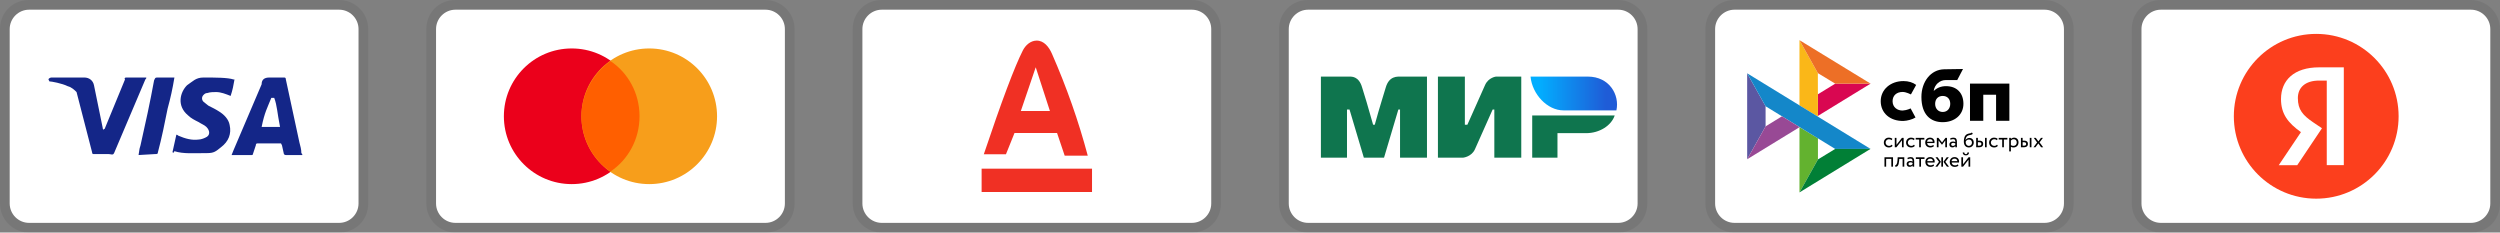 <?xml version="1.0" encoding="UTF-8"?> <svg xmlns="http://www.w3.org/2000/svg" width="258" height="24" viewBox="0 0 258 24" fill="none"><rect x="0" y="0" width="258" height="24" fill="#808080" stroke="none"/><g style="mix-blend-mode:luminosity"><path opacity="0.07" d="M35 0H3C1.3 0 0 1.3 0 3V21C0 22.7 1.4 24 3 24H35C36.7 24 38 22.7 38 21V3C38 1.3 36.6 0 35 0Z" fill="black"></path><path d="M35 1C36.1 1 37 1.9 37 3V21C37 22.1 36.1 23 35 23H3C1.9 23 1 22.1 1 21V3C1 1.9 1.9 1 3 1H35Z" fill="white"></path><path d="M28.3 10.1H28C27.6 11.1 27.3 11.6 27 13.1H28.9C28.6 11.6 28.6 10.9 28.3 10.1ZM31.2 16H29.5C29.4 16 29.4 16 29.3 15.9L29.1 15L29 14.8H26.6C26.5 14.8 26.4 14.8 26.4 15L26.1 15.9C26.1 16 26 16 26 16H23.9L24.1 15.5L27 8.7C27 8.2 27.3 8 27.8 8H29.3C29.4 8 29.5 8 29.5 8.2L30.9 14.7C31 15.1 31.1 15.4 31.1 15.8C31.2 15.9 31.2 15.9 31.2 16ZM17.8 15.7L18.2 13.9C18.3 13.9 18.4 14 18.4 14C19.1 14.3 19.8 14.5 20.5 14.4C20.7 14.4 21 14.3 21.2 14.2C21.7 14 21.7 13.5 21.3 13.1C21.1 12.9 20.8 12.8 20.5 12.6C20.1 12.4 19.7 12.2 19.4 11.9C18.2 10.9 18.6 9.5 19.3 8.8C19.9 8.4 20.2 8 21 8C22.2 8 23.5 8 24.1 8.2H24.2C24.1 8.8 24 9.3 23.8 9.9C23.3 9.7 22.8 9.5 22.3 9.5C22 9.5 21.7 9.5 21.4 9.6C21.2 9.6 21.1 9.7 21 9.8C20.8 10 20.8 10.3 21 10.5L21.5 10.9C21.9 11.1 22.3 11.3 22.6 11.5C23.1 11.8 23.6 12.3 23.7 12.9C23.9 13.8 23.6 14.6 22.8 15.2C22.3 15.6 22.1 15.8 21.4 15.8C20 15.8 18.9 15.9 18 15.6C17.9 15.8 17.9 15.8 17.8 15.7ZM14.3 16C14.4 15.3 14.4 15.3 14.5 15C15 12.8 15.5 10.5 15.9 8.3C16 8.1 16 8 16.2 8H18C17.8 9.2 17.6 10.1 17.3 11.2C17 12.7 16.7 14.2 16.3 15.7C16.3 15.9 16.2 15.9 16 15.9M5 8.2C5 8.1 5.2 8 5.3 8H8.7C9.2 8 9.6 8.3 9.7 8.8L10.6 13.2C10.6 13.3 10.6 13.3 10.7 13.4C10.7 13.3 10.8 13.3 10.8 13.3L12.9 8.2C12.8 8.1 12.9 8 13 8H15.1C15.1 8.1 15.1 8.1 15 8.2L11.9 15.5C11.8 15.7 11.8 15.8 11.7 15.9C11.6 16 11.4 15.9 11.2 15.9H9.7C9.6 15.9 9.5 15.9 9.5 15.7L7.9 9.5C7.7 9.3 7.4 9 7 8.9C6.4 8.6 5.3 8.4 5.1 8.4L5 8.2Z" fill="#142688"></path></g><g style="mix-blend-mode:luminosity"><path opacity="0.07" d="M79 0H47C45.3 0 44 1.3 44 3V21C44 22.7 45.4 24 47 24H79C80.7 24 82 22.7 82 21V3C82 1.3 80.6 0 79 0Z" fill="black"></path><path d="M79 1C80.1 1 81 1.9 81 3V21C81 22.1 80.1 23 79 23H47C45.9 23 45 22.1 45 21V3C45 1.9 45.9 1 47 1H79Z" fill="white"></path><path d="M59 19C62.866 19 66 15.866 66 12C66 8.134 62.866 5 59 5C55.134 5 52 8.134 52 12C52 15.866 55.134 19 59 19Z" fill="#EB001B"></path><path d="M67 19C70.866 19 74 15.866 74 12C74 8.134 70.866 5 67 5C63.134 5 60 8.134 60 12C60 15.866 63.134 19 67 19Z" fill="#F79E1B"></path><path d="M66 12C66 9.6 64.8 7.5 63 6.3C61.2 7.6 60 9.7 60 12C60 14.3 61.2 16.5 63 17.7C64.8 16.5 66 14.4 66 12Z" fill="#FF5F00"></path></g><g style="mix-blend-mode:luminosity"><path opacity="0.07" d="M123 0H91C89.3 0 88 1.3 88 3V21C88 22.7 89.4 24 91 24H123C124.7 24 126 22.7 126 21V3C126 1.3 124.6 0 123 0Z" fill="black"></path><path d="M123 1C124.1 1 125 1.9 125 3V21C125 22.1 124.1 23 123 23H91C89.9 23 89 22.1 89 21V3C89 1.9 89.9 1 91 1H123Z" fill="white"></path><path d="M112.697 19.811V17.405H101.303V19.811H112.697ZM108.56 5.544C108.252 4.841 107.727 4.171 106.96 4.19V4.19C106.344 4.205 105.833 4.663 105.554 5.212C104.708 6.878 103.366 10.447 101.529 15.918H103.815L104.696 13.728H109.089L109.875 16.062H112.256C111.314 12.523 110.082 9.017 108.56 5.544ZM106.887 6.942L108.351 11.454H105.351L106.887 6.942Z" fill="#F03024"></path></g><g style="mix-blend-mode:luminosity"><path opacity="0.07" d="M167 0H135C133.3 0 132 1.3 132 3V21C132 22.7 133.4 24 135 24H167C168.7 24 170 22.7 170 21V3C170 1.3 168.6 0 167 0Z" fill="black"></path><path d="M167 1C168.1 1 169 1.9 169 3V21C169 22.1 168.1 23 167 23H135C133.9 23 133 22.1 133 21V3C133 1.9 133.9 1 135 1H167Z" fill="white"></path><path d="M136.317 7.904H139.184C139.445 7.904 140.227 7.817 140.574 9.037C140.835 9.821 141.182 11.041 141.704 12.871H141.877C142.399 10.954 142.833 9.647 143.007 9.037C143.354 7.817 144.223 7.904 144.571 7.904H147.264V16.27H144.484V11.303H144.31L142.833 16.27H140.748L139.271 11.303H139.01V16.27H136.317M148.394 7.904H151.174V12.871H151.434L153.259 8.776C153.606 7.991 154.388 7.904 154.388 7.904H156.995V16.27H154.215V11.303H154.041L152.216 15.398C151.869 16.182 151 16.27 151 16.27H148.394M160.731 13.742V16.27H158.124V11.913H166.639C166.291 12.958 165.075 13.742 163.685 13.742" fill="#0F754E"></path><path d="M166.813 11.39C167.16 9.821 166.118 7.904 163.859 7.904H157.951C158.124 9.734 159.688 11.39 161.339 11.39" fill="url(#paint0_linear_276_1282)"></path></g><g style="mix-blend-mode:luminosity"><path opacity="0.07" d="M211 0H179C177.3 0 176 1.3 176 3V21C176 22.7 177.4 24 179 24H211C212.7 24 214 22.7 214 21V3C214 1.3 212.6 0 211 0Z" fill="black"></path><path d="M211 1C212.1 1 213 1.9 213 3V21C213 22.1 212.1 23 211 23H179C177.9 23 177 22.1 177 21V3C177 1.9 177.9 1 179 1H211Z" fill="white"></path><path d="M207.367 8.629V12.47H205.995V9.776H204.674V12.47H203.303V8.628L207.367 8.629Z" fill="black"></path><path fill-rule="evenodd" clip-rule="evenodd" d="M200.485 12.608C201.713 12.608 202.625 11.855 202.625 10.713C202.625 9.609 201.952 8.891 200.828 8.891C200.309 8.891 199.881 9.074 199.559 9.389C199.636 8.738 200.186 8.262 200.793 8.262C200.933 8.262 201.987 8.26 201.987 8.26L202.583 7.12C202.583 7.12 201.26 7.15 200.645 7.15C199.239 7.174 198.29 8.451 198.29 10.003C198.29 11.81 199.216 12.608 200.485 12.608ZM200.493 9.901C200.949 9.901 201.265 10.201 201.265 10.713C201.265 11.174 200.984 11.554 200.493 11.555C200.023 11.555 199.707 11.203 199.707 10.721C199.707 10.209 200.023 9.901 200.493 9.901Z" fill="black"></path><path d="M197.174 11.184C197.174 11.184 196.85 11.371 196.366 11.406C195.81 11.423 195.314 11.071 195.314 10.447C195.314 9.838 195.751 9.489 196.352 9.489C196.72 9.489 197.207 9.745 197.207 9.745C197.207 9.745 197.563 9.091 197.748 8.763C197.41 8.507 196.96 8.367 196.436 8.367C195.114 8.367 194.09 9.229 194.09 10.44C194.09 11.666 195.053 12.508 196.436 12.482C196.823 12.468 197.356 12.332 197.681 12.123L197.174 11.184Z" fill="black"></path><path d="M180.306 7.564L182.209 10.965V13.04L180.308 16.434L180.306 7.564Z" fill="#5B57A2"></path><path d="M187.612 9.727L189.395 8.634L193.044 8.631L187.612 11.959V9.727Z" fill="#D90751"></path><path d="M187.602 7.544L187.612 12.047L185.705 10.875V4.144L187.602 7.544Z" fill="#FAB718"></path><path d="M193.044 8.631L189.395 8.634L187.602 7.544L185.705 4.144L193.044 8.631Z" fill="#ED6F26"></path><path d="M187.612 16.453V14.268L185.705 13.118L185.706 19.856L187.612 16.453Z" fill="#63B22F"></path><path d="M189.391 15.37L182.209 10.965L180.306 7.564L193.037 15.366L189.391 15.37Z" fill="#1487C9"></path><path d="M185.706 19.856L187.612 16.453L189.391 15.37L193.037 15.366L185.706 19.856Z" fill="#017F36"></path><path d="M180.308 16.434L185.721 13.119L183.901 12.002L182.209 13.04L180.308 16.434Z" fill="#984995"></path><path d="M195.314 15.056C195.272 15.109 195.217 15.149 195.151 15.177C195.083 15.204 195.011 15.218 194.938 15.218C194.865 15.219 194.792 15.207 194.724 15.182C194.662 15.16 194.606 15.125 194.558 15.08C194.512 15.034 194.475 14.98 194.451 14.919C194.424 14.853 194.411 14.783 194.412 14.711C194.412 14.641 194.424 14.575 194.449 14.513C194.474 14.451 194.509 14.398 194.553 14.353C194.597 14.307 194.65 14.272 194.709 14.245C194.77 14.219 194.836 14.205 194.909 14.205C194.987 14.205 195.06 14.215 195.126 14.234C195.192 14.254 195.248 14.287 195.294 14.332L195.214 14.469C195.175 14.433 195.129 14.406 195.08 14.39C195.032 14.375 194.983 14.367 194.933 14.367C194.889 14.367 194.847 14.376 194.806 14.392C194.766 14.408 194.73 14.432 194.698 14.462C194.667 14.493 194.641 14.53 194.625 14.571C194.606 14.613 194.597 14.66 194.597 14.713C194.597 14.766 194.607 14.814 194.626 14.855C194.644 14.898 194.67 14.934 194.702 14.964C194.734 14.995 194.771 15.018 194.814 15.033C194.857 15.049 194.902 15.057 194.951 15.057C195.01 15.057 195.064 15.045 195.11 15.022C195.156 15 195.197 14.969 195.232 14.931L195.314 15.056ZM195.541 15.195V14.226H195.715V14.948L196.282 14.226H196.456V15.195H196.282V14.473L195.715 15.195L195.541 15.195ZM197.609 15.056C197.567 15.11 197.51 15.151 197.446 15.177C197.379 15.204 197.306 15.218 197.233 15.218C197.16 15.219 197.087 15.207 197.019 15.182C196.957 15.16 196.901 15.125 196.854 15.08C196.807 15.034 196.77 14.98 196.746 14.919C196.719 14.853 196.706 14.783 196.707 14.711C196.707 14.641 196.719 14.575 196.744 14.513C196.769 14.451 196.804 14.398 196.848 14.353C196.892 14.307 196.945 14.272 197.005 14.245C197.067 14.217 197.135 14.204 197.204 14.205C197.282 14.205 197.355 14.215 197.421 14.234C197.487 14.254 197.543 14.287 197.59 14.332L197.509 14.469C197.47 14.433 197.425 14.406 197.375 14.39C197.327 14.375 197.278 14.367 197.228 14.367C197.141 14.367 197.057 14.401 196.994 14.462C196.962 14.493 196.937 14.53 196.92 14.571C196.901 14.613 196.892 14.66 196.892 14.713C196.892 14.766 196.902 14.814 196.921 14.855C196.94 14.898 196.965 14.934 196.997 14.964C197.029 14.995 197.066 15.018 197.109 15.033C197.152 15.048 197.197 15.057 197.246 15.057C197.305 15.057 197.358 15.045 197.406 15.022C197.451 15 197.493 14.969 197.527 14.931L197.609 15.056ZM197.699 14.226H198.592V14.398H198.233V15.195H198.059V14.398H197.7V14.226H197.699Z" fill="black"></path><path fill-rule="evenodd" clip-rule="evenodd" d="M199.406 15.185C199.472 15.165 199.528 15.133 199.576 15.09L199.523 14.954C199.491 14.983 199.448 15.007 199.397 15.027C199.345 15.046 199.287 15.056 199.223 15.056C199.127 15.056 199.047 15.031 198.985 14.98C198.922 14.928 198.888 14.857 198.88 14.765H199.634C199.641 14.731 199.645 14.693 199.645 14.648C199.645 14.582 199.632 14.522 199.608 14.467C199.586 14.415 199.553 14.367 199.511 14.327C199.469 14.287 199.42 14.257 199.366 14.236C199.309 14.215 199.249 14.204 199.188 14.204C199.107 14.204 199.035 14.218 198.973 14.244C198.913 14.269 198.86 14.306 198.815 14.352C198.771 14.398 198.738 14.453 198.717 14.512C198.694 14.576 198.682 14.643 198.683 14.71C198.683 14.787 198.696 14.856 198.72 14.919C198.744 14.979 198.78 15.033 198.826 15.079C198.871 15.123 198.926 15.157 198.991 15.181C199.061 15.206 199.134 15.218 199.208 15.217C199.275 15.217 199.342 15.206 199.406 15.185ZM198.965 14.439C199.019 14.39 199.09 14.366 199.181 14.366C199.266 14.366 199.334 14.389 199.384 14.435C199.433 14.481 199.459 14.544 199.464 14.624H198.869C198.877 14.553 198.911 14.487 198.965 14.439Z" fill="black"></path><path d="M199.882 14.226H200.04L200.417 14.706L200.774 14.226H200.928V15.195H200.754V14.488L200.415 14.938H200.408L200.056 14.488V15.195H199.882V14.226Z" fill="black"></path><path fill-rule="evenodd" clip-rule="evenodd" d="M201.402 14.229C201.349 14.243 201.299 14.264 201.252 14.293L201.298 14.43C201.338 14.411 201.378 14.394 201.417 14.38C201.457 14.366 201.508 14.36 201.568 14.36C201.617 14.36 201.655 14.367 201.685 14.382C201.715 14.396 201.737 14.418 201.752 14.445C201.768 14.471 201.778 14.503 201.783 14.541C201.789 14.58 201.791 14.621 201.791 14.666C201.755 14.641 201.715 14.624 201.672 14.617C201.631 14.608 201.589 14.604 201.546 14.604C201.495 14.604 201.446 14.611 201.4 14.624C201.354 14.637 201.314 14.657 201.282 14.683C201.249 14.709 201.223 14.742 201.205 14.78C201.185 14.821 201.176 14.866 201.176 14.912C201.176 15.007 201.204 15.081 201.259 15.133C201.314 15.185 201.387 15.211 201.477 15.211C201.558 15.211 201.624 15.197 201.673 15.169C201.723 15.141 201.762 15.108 201.791 15.071V15.196H201.954V14.601C201.954 14.475 201.927 14.377 201.87 14.308C201.815 14.24 201.717 14.205 201.578 14.205C201.517 14.205 201.458 14.213 201.402 14.229ZM201.693 15.014C201.653 15.043 201.602 15.056 201.538 15.056C201.481 15.056 201.437 15.041 201.407 15.014C201.376 14.986 201.36 14.949 201.36 14.903C201.36 14.876 201.366 14.853 201.378 14.832C201.39 14.812 201.407 14.795 201.425 14.782C201.446 14.769 201.469 14.759 201.492 14.753C201.518 14.746 201.543 14.743 201.57 14.743C201.656 14.743 201.729 14.764 201.79 14.807V14.93C201.761 14.962 201.729 14.991 201.693 15.014ZM203.491 13.884C203.526 13.868 203.559 13.841 203.59 13.801L203.496 13.664C203.471 13.697 203.444 13.72 203.413 13.732C203.38 13.745 203.346 13.754 203.312 13.76L203.279 13.766C203.25 13.771 203.219 13.777 203.186 13.782C203.133 13.792 203.081 13.808 203.032 13.83C202.953 13.864 202.891 13.91 202.843 13.967C202.796 14.025 202.759 14.09 202.733 14.162C202.707 14.235 202.69 14.311 202.681 14.388C202.672 14.466 202.668 14.541 202.668 14.613C202.668 14.706 202.68 14.79 202.704 14.865C202.729 14.94 202.763 15.003 202.808 15.055C202.853 15.107 202.907 15.146 202.971 15.175C203.035 15.203 203.107 15.217 203.187 15.217C203.261 15.217 203.329 15.203 203.391 15.177C203.45 15.152 203.504 15.115 203.55 15.069C203.594 15.024 203.629 14.971 203.653 14.911C203.679 14.851 203.691 14.787 203.691 14.719C203.691 14.646 203.68 14.58 203.659 14.521C203.639 14.465 203.609 14.413 203.568 14.369C203.528 14.326 203.479 14.293 203.424 14.271C203.364 14.248 203.299 14.236 203.234 14.236C203.193 14.236 203.152 14.242 203.112 14.253C203.074 14.264 203.037 14.279 203.002 14.3C202.968 14.319 202.938 14.343 202.911 14.37C202.884 14.398 202.862 14.428 202.847 14.463H202.842C202.846 14.418 202.851 14.373 202.861 14.326C202.871 14.279 202.885 14.234 202.904 14.192C202.923 14.149 202.947 14.111 202.977 14.076C203.009 14.041 203.048 14.013 203.091 13.995C203.139 13.972 203.19 13.955 203.242 13.946L203.277 13.939C203.311 13.933 203.344 13.927 203.376 13.92C203.417 13.912 203.456 13.901 203.491 13.884ZM202.879 14.816C202.862 14.761 202.853 14.704 202.854 14.646C202.862 14.613 202.875 14.582 202.894 14.553C202.913 14.524 202.937 14.498 202.966 14.475C203.03 14.424 203.11 14.397 203.193 14.398C203.295 14.398 203.372 14.429 203.426 14.492C203.48 14.555 203.507 14.633 203.507 14.728C203.507 14.775 203.498 14.817 203.482 14.856C203.468 14.895 203.445 14.93 203.416 14.96C203.388 14.99 203.353 15.013 203.315 15.03C203.275 15.047 203.232 15.056 203.184 15.056C203.135 15.056 203.091 15.046 203.051 15.026C203.01 15.007 202.974 14.979 202.946 14.945C202.916 14.906 202.893 14.863 202.879 14.816ZM205.026 14.226H204.852V15.195H205.026V14.226ZM204.116 14.226V14.517H204.277C204.353 14.517 204.415 14.526 204.464 14.545C204.514 14.563 204.553 14.588 204.583 14.619C204.613 14.649 204.634 14.685 204.646 14.726C204.658 14.766 204.665 14.807 204.665 14.851C204.665 14.895 204.658 14.936 204.644 14.977C204.631 15.019 204.607 15.055 204.576 15.087C204.546 15.12 204.504 15.146 204.451 15.166C204.398 15.185 204.334 15.196 204.257 15.196H203.941V14.226H204.116ZM204.116 15.034H204.243C204.33 15.034 204.391 15.019 204.427 14.988C204.462 14.958 204.48 14.914 204.48 14.856C204.48 14.797 204.461 14.753 204.426 14.722C204.389 14.692 204.329 14.677 204.245 14.677H204.116V15.034Z" fill="black"></path><path d="M206.178 15.056C206.136 15.109 206.081 15.149 206.015 15.177C205.947 15.204 205.874 15.218 205.801 15.218C205.728 15.219 205.656 15.207 205.587 15.182C205.525 15.16 205.469 15.125 205.422 15.08C205.375 15.034 205.338 14.98 205.314 14.919C205.288 14.853 205.274 14.783 205.275 14.711C205.275 14.641 205.287 14.575 205.313 14.513C205.337 14.451 205.372 14.398 205.416 14.353C205.46 14.307 205.513 14.272 205.573 14.245C205.636 14.217 205.704 14.204 205.772 14.205C205.85 14.205 205.923 14.215 205.989 14.234C206.055 14.254 206.112 14.287 206.158 14.332L206.077 14.469C206.038 14.433 205.993 14.406 205.943 14.39C205.896 14.375 205.846 14.367 205.796 14.367C205.752 14.367 205.71 14.376 205.67 14.392C205.63 14.408 205.593 14.432 205.562 14.462C205.53 14.493 205.505 14.53 205.488 14.571C205.469 14.613 205.46 14.66 205.46 14.713C205.46 14.766 205.47 14.814 205.489 14.855C205.508 14.898 205.533 14.934 205.565 14.964C205.597 14.995 205.634 15.018 205.677 15.033C205.72 15.048 205.766 15.057 205.814 15.057C205.873 15.057 205.926 15.045 205.974 15.022C206.02 15 206.061 14.969 206.095 14.931L206.178 15.056ZM206.267 14.226H207.161V14.398H206.801V15.195H206.627V14.398H206.268V14.226H206.267Z" fill="black"></path><path fill-rule="evenodd" clip-rule="evenodd" d="M207.524 14.226H207.35V15.627H207.524V15.151C207.559 15.174 207.601 15.19 207.65 15.201C207.698 15.212 207.749 15.217 207.801 15.217C207.878 15.217 207.947 15.203 208.01 15.177C208.07 15.151 208.125 15.114 208.171 15.067C208.216 15.02 208.25 14.965 208.274 14.901C208.299 14.837 208.311 14.768 208.311 14.695C208.311 14.623 208.3 14.557 208.279 14.497C208.259 14.44 208.228 14.387 208.189 14.342C208.149 14.298 208.101 14.264 208.046 14.241C207.987 14.215 207.923 14.203 207.858 14.204C207.79 14.204 207.726 14.217 207.665 14.243C207.605 14.269 207.557 14.301 207.524 14.34V14.226ZM207.645 14.405C207.695 14.379 207.749 14.366 207.807 14.366C207.858 14.366 207.903 14.374 207.944 14.39C207.984 14.406 208.017 14.429 208.044 14.46C208.072 14.49 208.093 14.525 208.106 14.567C208.12 14.608 208.127 14.653 208.127 14.702C208.127 14.754 208.118 14.801 208.103 14.845C208.088 14.886 208.065 14.924 208.035 14.956C208.005 14.987 207.969 15.012 207.929 15.029C207.884 15.047 207.835 15.057 207.786 15.056C207.739 15.056 207.695 15.05 207.653 15.04C207.607 15.027 207.564 15.007 207.524 14.981V14.5C207.555 14.463 207.596 14.432 207.645 14.405ZM209.646 14.226H209.472V15.195H209.646V14.226ZM208.735 14.226V14.517H208.896C208.972 14.517 209.034 14.526 209.083 14.545C209.133 14.563 209.173 14.588 209.202 14.619C209.232 14.649 209.253 14.685 209.265 14.726C209.277 14.766 209.284 14.807 209.284 14.851C209.284 14.895 209.277 14.936 209.263 14.977C209.25 15.019 209.226 15.055 209.196 15.087C209.165 15.12 209.123 15.146 209.07 15.166C209.017 15.185 208.953 15.196 208.876 15.196H208.56V14.226H208.735ZM208.736 15.034H208.863C208.95 15.034 209.012 15.019 209.047 14.988C209.082 14.958 209.1 14.914 209.1 14.856C209.1 14.797 209.081 14.753 209.046 14.722C209.01 14.692 208.949 14.677 208.865 14.677H208.736V15.034Z" fill="black"></path><path d="M210.482 14.693L210.854 15.195H210.64L210.353 14.803L210.061 15.195H209.858L210.228 14.702L209.88 14.226H210.094L210.359 14.592L210.629 14.226H210.832L210.482 14.693ZM195.185 16.394H194.651V17.202H194.477V16.233H195.36V17.202H195.185V16.394ZM196.348 16.405H196.004L195.993 16.568C195.981 16.706 195.964 16.818 195.941 16.902C195.918 16.988 195.889 17.053 195.856 17.099C195.823 17.144 195.785 17.176 195.741 17.191C195.695 17.208 195.647 17.216 195.599 17.215L195.585 17.047C195.604 17.048 195.626 17.044 195.65 17.033C195.675 17.022 195.699 16.998 195.722 16.962C195.745 16.925 195.766 16.873 195.785 16.805C195.804 16.737 195.816 16.648 195.822 16.535L195.84 16.233H196.522V17.203H196.348V16.405Z" fill="black"></path><path fill-rule="evenodd" clip-rule="evenodd" d="M196.991 16.235C196.935 16.25 196.884 16.272 196.842 16.299L196.888 16.436C196.928 16.417 196.967 16.4 197.007 16.386C197.046 16.372 197.097 16.366 197.158 16.366C197.206 16.366 197.245 16.373 197.275 16.388C197.304 16.402 197.326 16.424 197.342 16.451C197.357 16.477 197.367 16.509 197.373 16.547C197.378 16.586 197.38 16.627 197.38 16.672C197.345 16.647 197.304 16.63 197.261 16.623C197.22 16.614 197.178 16.61 197.136 16.61C197.084 16.61 197.035 16.617 196.989 16.63C196.943 16.643 196.903 16.663 196.871 16.689C196.839 16.715 196.812 16.748 196.794 16.786C196.775 16.827 196.765 16.872 196.766 16.918C196.766 17.013 196.793 17.087 196.848 17.139C196.903 17.191 196.976 17.218 197.066 17.218C197.148 17.218 197.213 17.203 197.262 17.175C197.312 17.147 197.352 17.114 197.38 17.077V17.202H197.543V16.607C197.543 16.481 197.516 16.383 197.46 16.314C197.405 16.245 197.306 16.211 197.168 16.211C197.108 16.211 197.049 16.219 196.991 16.235ZM197.283 17.02C197.244 17.049 197.192 17.062 197.128 17.062C197.071 17.062 197.028 17.047 196.997 17.02C196.966 16.992 196.951 16.955 196.951 16.909C196.951 16.882 196.956 16.859 196.968 16.838C196.98 16.818 196.997 16.801 197.016 16.788C197.035 16.775 197.058 16.765 197.083 16.759C197.108 16.752 197.134 16.749 197.16 16.749C197.246 16.749 197.32 16.77 197.38 16.813V16.936C197.352 16.968 197.319 16.997 197.283 17.02Z" fill="black"></path><path d="M197.714 16.233H198.608V16.405H198.248V17.202H198.074V16.405H197.715V16.233H197.714Z" fill="black"></path><path fill-rule="evenodd" clip-rule="evenodd" d="M199.421 17.192C199.487 17.172 199.543 17.14 199.592 17.096L199.539 16.961C199.507 16.99 199.464 17.014 199.412 17.033C199.36 17.053 199.302 17.063 199.238 17.063C199.142 17.063 199.063 17.038 199 16.986C198.937 16.935 198.903 16.863 198.895 16.772H199.649C199.657 16.738 199.66 16.7 199.66 16.655C199.66 16.589 199.648 16.529 199.624 16.474C199.601 16.422 199.568 16.374 199.527 16.334C199.485 16.294 199.435 16.264 199.381 16.243C199.325 16.221 199.265 16.21 199.204 16.211C199.122 16.211 199.051 16.225 198.988 16.251C198.929 16.276 198.875 16.313 198.83 16.359C198.787 16.405 198.754 16.459 198.732 16.519C198.709 16.582 198.697 16.65 198.698 16.717C198.698 16.794 198.711 16.863 198.736 16.925C198.76 16.988 198.796 17.041 198.841 17.086C198.887 17.13 198.942 17.164 199.007 17.188C199.076 17.213 199.15 17.225 199.224 17.224C199.289 17.224 199.355 17.213 199.421 17.192ZM198.979 16.445C199.033 16.396 199.105 16.372 199.195 16.372C199.281 16.372 199.348 16.396 199.398 16.441C199.447 16.486 199.474 16.55 199.478 16.63H198.883C198.892 16.559 198.926 16.493 198.979 16.445ZM199.745 16.233H199.965L200.301 16.7L199.942 17.202H199.728L200.105 16.7L199.745 16.233ZM200.344 16.233H200.518V17.202H200.344V16.233ZM201.141 17.202L200.758 16.7L201.116 16.232H200.9L200.561 16.7L200.925 17.202H201.141ZM201.937 17.192C202.003 17.172 202.059 17.14 202.107 17.096L202.054 16.961C202.022 16.99 201.979 17.014 201.928 17.033C201.876 17.053 201.817 17.063 201.754 17.063C201.658 17.063 201.578 17.038 201.516 16.986C201.453 16.935 201.419 16.863 201.411 16.772H202.165C202.172 16.738 202.176 16.7 202.176 16.655C202.176 16.589 202.164 16.529 202.139 16.474C202.117 16.422 202.084 16.374 202.042 16.334C202 16.294 201.951 16.264 201.897 16.243C201.84 16.221 201.78 16.21 201.719 16.211C201.638 16.211 201.566 16.225 201.503 16.251C201.444 16.276 201.391 16.313 201.346 16.359C201.302 16.405 201.269 16.459 201.248 16.519C201.225 16.582 201.213 16.65 201.214 16.717C201.214 16.794 201.227 16.863 201.251 16.925C201.275 16.988 201.312 17.041 201.357 17.086C201.402 17.13 201.457 17.164 201.522 17.188C201.592 17.213 201.665 17.225 201.739 17.224C201.806 17.224 201.873 17.213 201.937 17.192ZM201.495 16.445C201.549 16.396 201.62 16.372 201.711 16.372C201.796 16.372 201.864 16.396 201.913 16.441C201.963 16.486 201.99 16.55 201.994 16.63H201.399C201.407 16.559 201.441 16.493 201.495 16.445ZM202.882 15.907C202.779 15.907 202.723 15.85 202.715 15.737H202.55C202.55 15.78 202.558 15.82 202.572 15.857C202.587 15.894 202.608 15.925 202.635 15.951C202.663 15.978 202.698 15.998 202.739 16.015C202.779 16.031 202.827 16.038 202.881 16.038C202.93 16.038 202.975 16.031 203.014 16.015C203.054 15.999 203.087 15.978 203.116 15.951C203.143 15.925 203.165 15.894 203.181 15.857C203.196 15.82 203.204 15.78 203.204 15.737H203.041C203.033 15.85 202.979 15.907 202.882 15.907ZM202.411 16.232V17.202H202.586L203.152 16.48V17.202H203.326V16.232H203.152L202.586 16.955V16.232H202.411Z" fill="black"></path></g><g style="mix-blend-mode:luminosity"><path opacity="0.07" d="M255 0H223C221.3 0 220 1.3 220 3V21C220 22.7 221.4 24 223 24H255C256.7 24 258 22.7 258 21V3C258 1.3 256.6 0 255 0Z" fill="black"></path><path d="M255 1C256.1 1 257 1.9 257 3V21C257 22.1 256.1 23 255 23H223C221.9 23 221 22.1 221 21V3C221 1.9 221.9 1 223 1H255Z" fill="white"></path><path d="M230.532 12C230.532 7.304 234.338 3.498 239.034 3.498C243.729 3.498 247.537 7.304 247.537 12C247.537 16.696 243.729 20.502 239.034 20.502C234.338 20.502 230.532 16.696 230.532 12Z" fill="#FC3F1D"></path><path d="M240.122 8.315H239.337C237.896 8.315 237.139 9.045 237.139 10.12C237.139 11.336 237.663 11.906 238.738 12.636L239.627 13.235L237.073 17.049H235.166L237.457 13.637C236.139 12.692 235.399 11.775 235.399 10.223C235.399 8.278 236.755 6.95 239.327 6.95H241.881V17.04H240.122V8.315Z" fill="white"></path></g><defs><linearGradient id="paint0_linear_276_1282" x1="165.77" y1="6.771" x2="158.82" y2="6.771" gradientUnits="userSpaceOnUse"><stop stop-color="#1F5CD7"></stop><stop offset="1" stop-color="#02AEFF"></stop></linearGradient></defs></svg> 